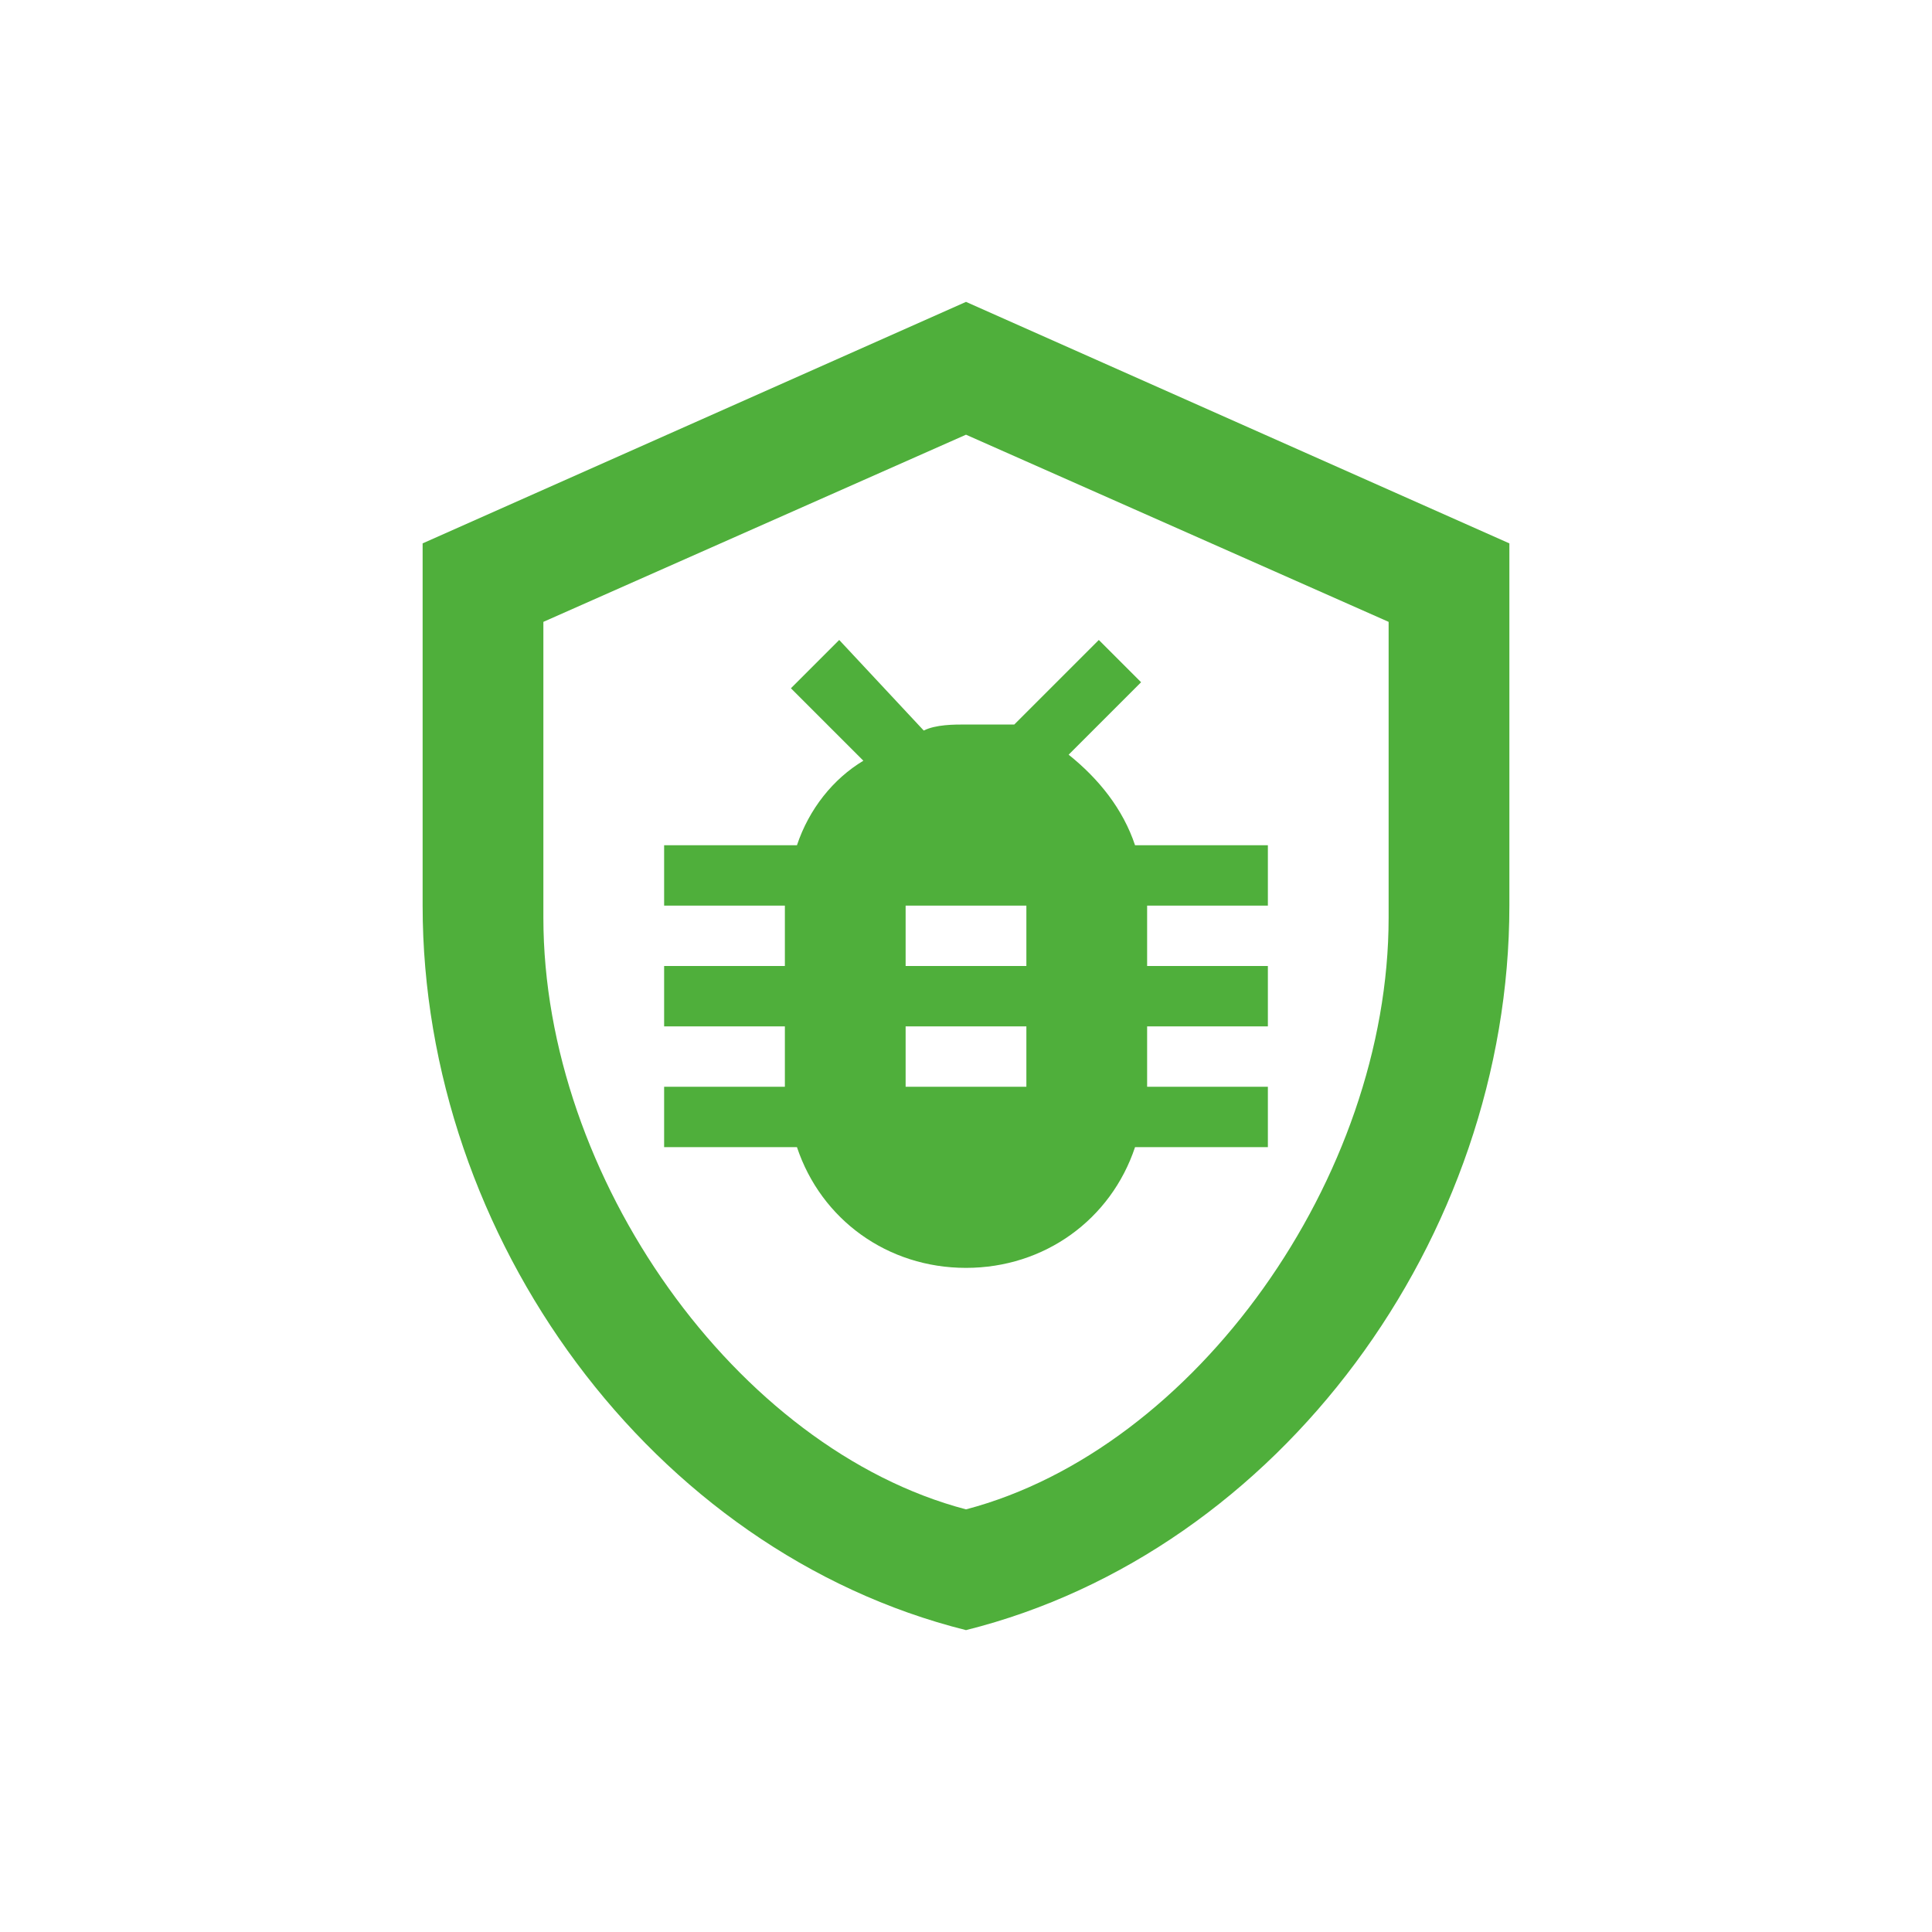<?xml version="1.0" encoding="UTF-8"?> <svg xmlns="http://www.w3.org/2000/svg" width="48" height="48" viewBox="0 0 48 48" fill="none"><path d="M20.85 15.9L19.65 17.1L21.45 18.9C20.7 19.35 20.1 20.1 19.8 21H16.5V22.5H19.5V24H16.5V25.5H19.5V27H16.5V28.5H19.8C20.4 30.3 22.05 31.5 24 31.5C25.95 31.5 27.6 30.3 28.2 28.5H31.5V27H28.5V25.5H31.5V24H28.5V22.5H31.5V21H28.2C27.9 20.1 27.3 19.35 26.55 18.75L28.35 16.95L27.3 15.9L25.2 18H24C23.7 18 23.25 18 22.95 18.15L20.85 15.9ZM22.5 22.5H25.5V24H22.5V22.5ZM22.5 25.5H25.5V27H22.5V25.5ZM37.5 22.5C37.5 30.75 31.8 38.55 24 40.5C16.2 38.55 10.5 30.75 10.5 22.5V13.5L24 7.5L37.5 13.5V22.5ZM24 37.5C29.7 36 34.5 29.25 34.5 22.8V15.45L24 10.8L13.5 15.45V22.8C13.5 29.25 18.3 36 24 37.5Z" fill="#4FAF3B"></path></svg> 
